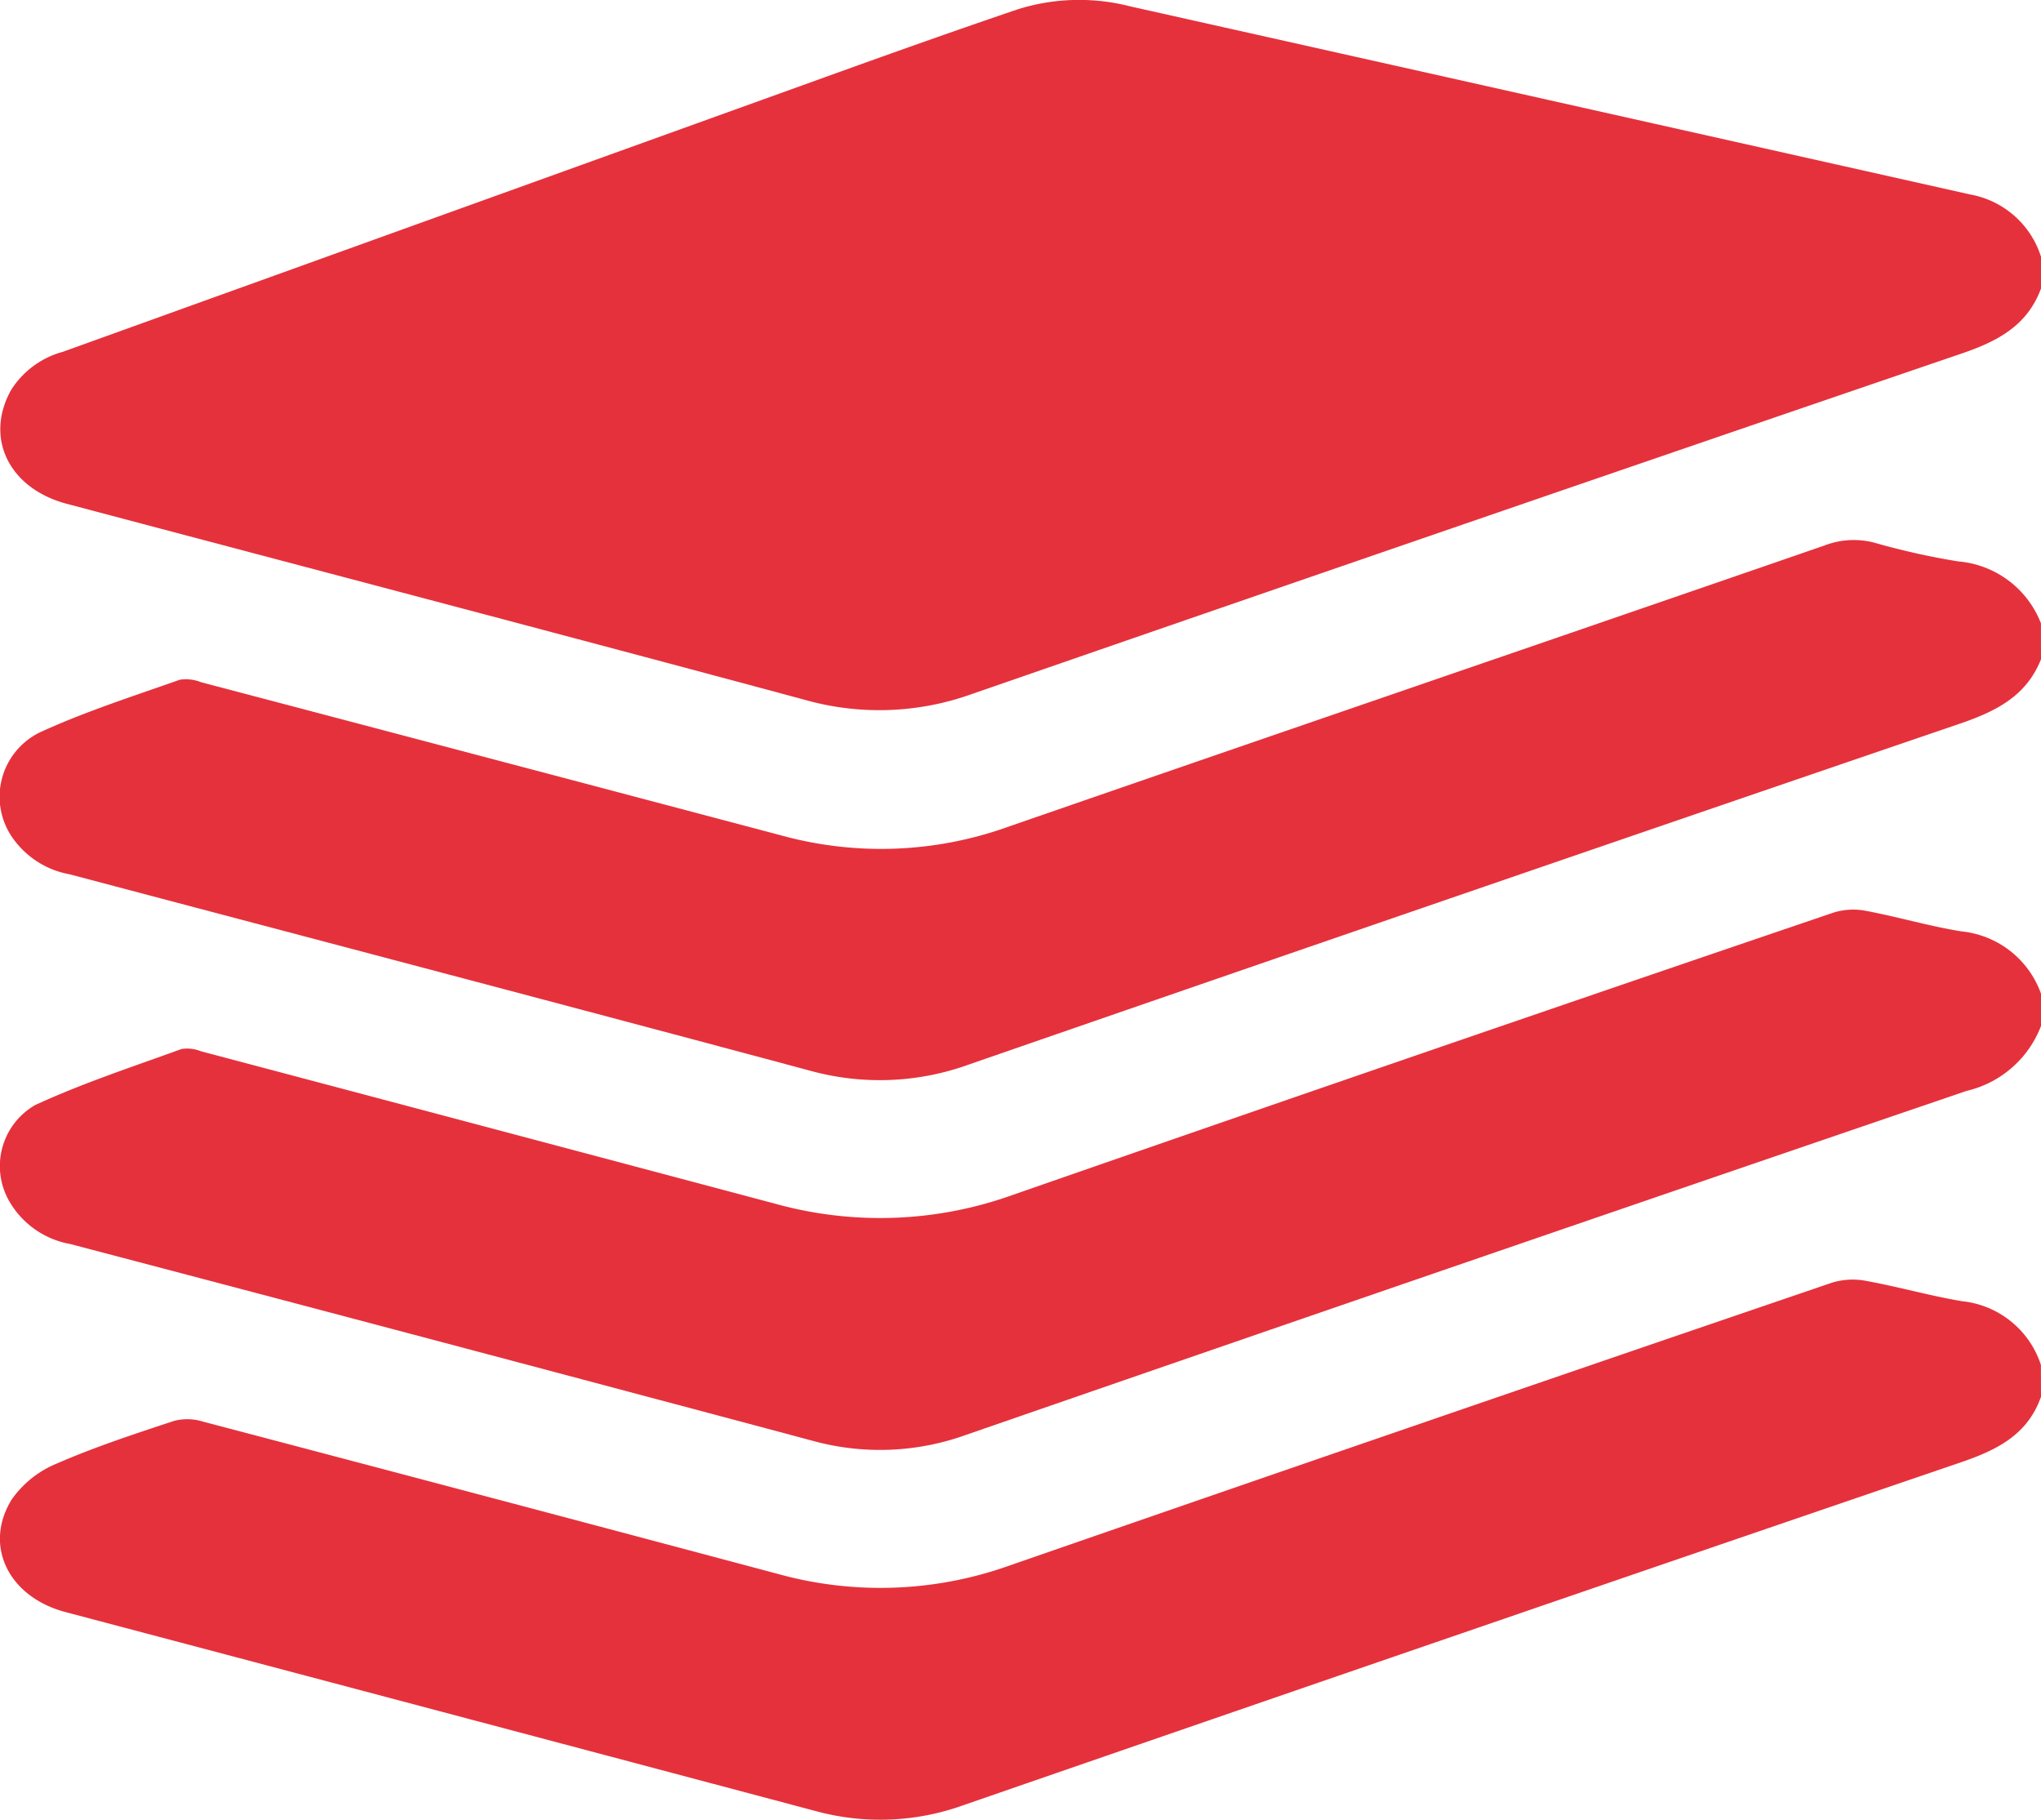 <svg id="Group_53" data-name="Group 53" xmlns="http://www.w3.org/2000/svg" xmlns:xlink="http://www.w3.org/1999/xlink" width="93.832" height="83.65" viewBox="0 0 93.832 83.65">
  <defs>
    <clipPath id="clip-path">
      <rect id="Rectangle_61" data-name="Rectangle 61" width="93.832" height="83.65" fill="#e5313c"/>
    </clipPath>
  </defs>
  <g id="Group_52" data-name="Group 52" clip-path="url(#clip-path)">
    <path id="Path_20" data-name="Path 20" d="M93.873,13.262c-.63,1.711-2,2.426-3.643,2.987q-22.8,7.786-45.563,15.673a12.569,12.569,0,0,1-7.626.247c-11.3-3.043-22.623-6.011-33.936-9.012C.446,22.45-.682,20.12.557,17.918A4.076,4.076,0,0,1,2.93,16.172q17.764-6.4,35.526-12.8c2.781-1,5.566-1.991,8.365-2.941A9.422,9.422,0,0,1,51.976.287Q71.3,4.609,90.619,8.94A4.19,4.19,0,0,1,93.873,11.8Z" transform="translate(-0.041 0)" fill="#e5313c"/>
    <path id="Path_21" data-name="Path 21" d="M93.873,177.953a4.841,4.841,0,0,1-3.418,2.982q-23.014,7.853-45.993,15.81a11.651,11.651,0,0,1-7,.291q-17.092-4.566-34.2-9.064a4.046,4.046,0,0,1-2.811-1.993,3.237,3.237,0,0,1,1.2-4.389c2.177-1.007,4.474-1.757,6.733-2.579a1.66,1.66,0,0,1,.884.1q13.213,3.5,26.422,7.014a18.036,18.036,0,0,0,10.874-.394q18.866-6.564,37.778-12.994a3.063,3.063,0,0,1,1.493-.076c1.467.276,2.907.705,4.379.942a4.344,4.344,0,0,1,3.666,2.882Z" transform="translate(-0.041 -130.79)" fill="#e5313c"/>
    <path id="Path_22" data-name="Path 22" d="M93.837,107.951c-.683,1.721-2.112,2.408-3.769,2.974q-22.755,7.77-45.477,15.639a12.032,12.032,0,0,1-7.27.319c-11.363-3.049-22.742-6.037-34.115-9.048A4.08,4.08,0,0,1,.687,116.3a3.291,3.291,0,0,1,1.253-5.036c2.048-.929,4.2-1.62,6.33-2.371a1.853,1.853,0,0,1,.975.111q13.352,3.516,26.7,7.05a17.286,17.286,0,0,0,10.344-.38c12.527-4.339,25.071-8.628,37.6-12.955a3.729,3.729,0,0,1,2.31-.121,33.314,33.314,0,0,0,3.836.855,4.481,4.481,0,0,1,3.8,2.845Z" transform="translate(-0.005 -77.646)" fill="#e5313c"/>
    <path id="Path_23" data-name="Path 23" d="M93.832,248.184c-.624,1.767-2.052,2.457-3.717,3.025Q67.19,259.035,44.3,266.955a11.268,11.268,0,0,1-6.741.289Q20.283,262.65,3,258.078c-2.6-.692-3.774-3.046-2.463-5.171a4.721,4.721,0,0,1,2.077-1.655c1.756-.765,3.588-1.364,5.41-1.966a2.454,2.454,0,0,1,1.313.041q13.218,3.479,26.425,7a17.641,17.641,0,0,0,10.611-.372q18.915-6.558,37.863-13.02a3.281,3.281,0,0,1,1.583-.073c1.468.268,2.911.682,4.382.929a4.273,4.273,0,0,1,3.627,2.928Z" transform="translate(0 -183.978)" fill="#e5313c"/>
  </g>
</svg>
